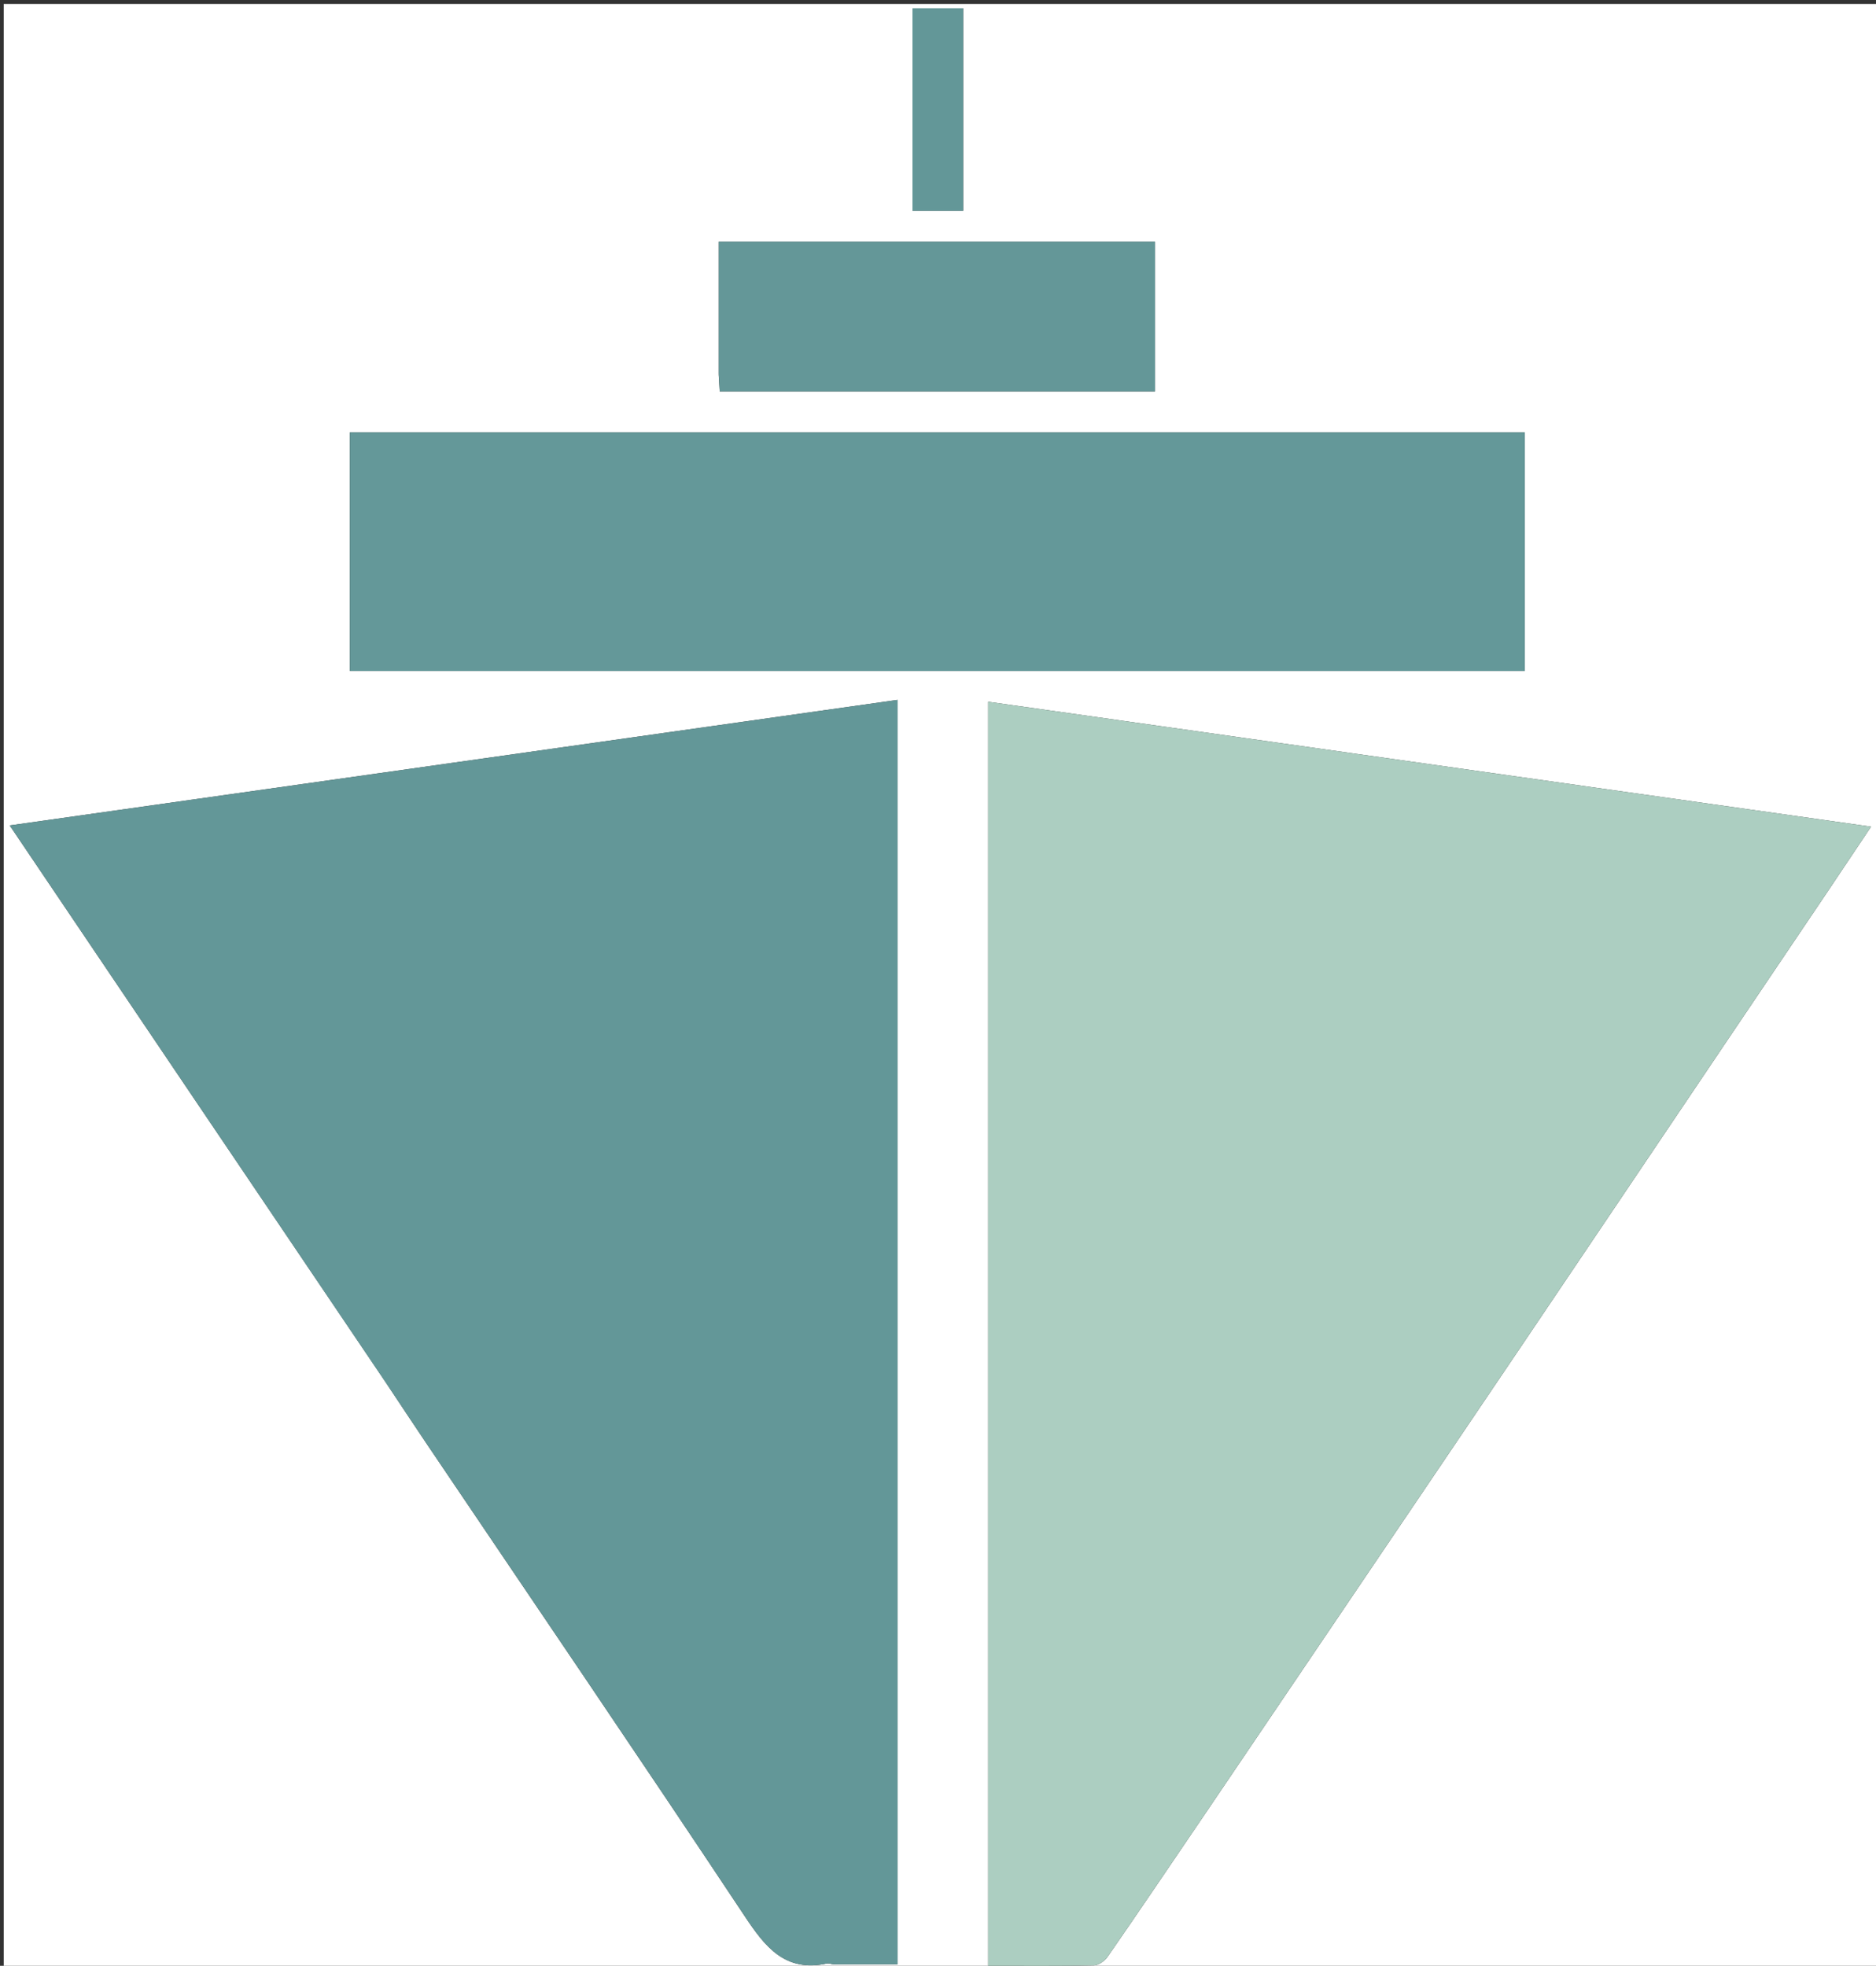 <svg version="1.1" id="Layer_1" xmlns="http://www.w3.org/2000/svg" xmlns:xlink="http://www.w3.org/1999/xlink" x="0px" y="0px"
	 width="100%" viewBox="0 0 522 547" enable-background="new 0 0 522 547" xml:space="preserve">
<rect x="0" y="0" width="522" height="547" fill="#333333" stroke="none"/>
<path fill="#FFFFFF" opacity="1" stroke="none" 
	d="
M270,548 
	C180.021,548 90.542,548 1.031,548 
	C1.031,365.73 1.031,183.46 1.031,1.095 
	C174.896,1.095 348.791,1.095 522.844,1.095 
	C522.844,183.333 522.844,365.667 522.844,548 
	C438.794,548 354.647,548 270,548 
M107.16,384.379 
	C110.927,390.042 114.663,395.726 118.467,401.364 
	C148.076,445.248 177.879,489.003 207.163,533.103 
	C212.92,541.773 218.395,548.838 230.062,546.374 
	C230.677,546.244 231.378,546.589 232.039,546.591 
	C237.951,546.61 243.863,546.602 249.745,546.602 
	C249.745,429.224 249.745,312.197 249.745,194.752 
	C167.207,206.422 85.171,218.022 2.704,229.683 
	C37.484,281.237 72.089,332.532 107.16,384.379 
M334.879,505.362 
	C345.72,489.337 356.563,473.314 367.399,457.286 
	C386.301,429.331 405.217,401.385 424.092,373.412 
	C442.502,346.127 460.866,318.81 479.257,291.511 
	C488.961,277.105 498.683,262.711 508.386,248.305 
	C512.305,242.485 516.196,236.646 520.629,230.026 
	C438.022,218.339 356.447,206.797 274.954,195.268 
	C274.954,312.882 274.954,429.809 274.954,546.993 
	C285.396,546.993 294.888,547.087 304.373,546.885 
	C305.682,546.857 307.385,545.657 308.185,544.501 
	C317.033,531.713 325.738,518.827 334.879,505.362 
M346.5,120.304 
	C263.433,120.304 180.366,120.304 97.349,120.304 
	C97.349,142.957 97.349,164.864 97.349,186.696 
	C206.542,186.696 315.383,186.696 424.263,186.696 
	C424.263,164.396 424.263,142.499 424.263,120.305 
	C398.444,120.305 372.972,120.305 346.5,120.304 
M199.983,104.375 
	C200.072,105.828 200.161,107.281 200.261,108.912 
	C240.758,108.912 280.953,108.912 321.378,108.912 
	C321.378,94.884 321.378,81.157 321.378,67.277 
	C280.856,67.277 240.65,67.277 199.983,67.277 
	C199.983,79.5 199.983,91.449 199.983,104.375 
M253.902,15.508 
	C253.902,29.915 253.902,44.323 253.902,58.627 
	C259.036,58.627 263.419,58.627 267.999,58.627 
	C267.999,48.901 267.999,39.586 267.999,30.271 
	C267.999,20.998 267.999,11.724 267.999,2.302 
	C263.07,2.302 258.686,2.302 253.902,2.302 
	C253.902,6.582 253.902,10.547 253.902,15.508 
z"/>
<path fill="#639798" opacity="1" stroke="none" 
	d="
M106.927,384.103 
	C72.089,332.532 37.484,281.237 2.704,229.683 
	C85.171,218.022 167.207,206.422 249.745,194.752 
	C249.745,312.197 249.745,429.224 249.745,546.602 
	C243.863,546.602 237.951,546.61 232.039,546.591 
	C231.378,546.589 230.677,546.244 230.062,546.374 
	C218.395,548.838 212.92,541.773 207.163,533.103 
	C177.879,489.003 148.076,445.248 118.467,401.364 
	C114.663,395.726 110.927,390.042 106.927,384.103 
z"/>
<path fill="#ACCEC1" opacity="1" stroke="none" 
	d="
M334.681,505.665 
	C325.738,518.827 317.033,531.713 308.185,544.501 
	C307.385,545.657 305.682,546.857 304.373,546.885 
	C294.888,547.087 285.396,546.993 274.954,546.993 
	C274.954,429.809 274.954,312.882 274.954,195.268 
	C356.447,206.797 438.022,218.339 520.629,230.026 
	C516.196,236.646 512.305,242.485 508.386,248.305 
	C498.683,262.711 488.961,277.105 479.257,291.511 
	C460.866,318.81 442.502,346.127 424.092,373.412 
	C405.217,401.385 386.301,429.331 367.399,457.286 
	C356.563,473.314 345.72,489.337 334.681,505.665 
z"/>
<path fill="#649899" opacity="1" stroke="none" 
	d="
M347,120.305 
	C372.972,120.305 398.444,120.305 424.263,120.305 
	C424.263,142.499 424.263,164.396 424.263,186.696 
	C315.383,186.696 206.542,186.696 97.349,186.696 
	C97.349,164.864 97.349,142.957 97.349,120.304 
	C180.366,120.304 263.433,120.304 347,120.305 
z"/>
<path fill="#649798" opacity="1" stroke="none" 
	d="
M199.983,103.886 
	C199.983,91.449 199.983,79.5 199.983,67.277 
	C240.65,67.277 280.856,67.277 321.378,67.277 
	C321.378,81.157 321.378,94.884 321.378,108.912 
	C280.953,108.912 240.758,108.912 200.261,108.912 
	C200.161,107.281 200.072,105.828 199.983,103.886 
z"/>
<path fill="#639798" opacity="1" stroke="none" 
	d="
M253.902,15.009 
	C253.902,10.547 253.902,6.582 253.902,2.302 
	C258.686,2.302 263.07,2.302 267.999,2.302 
	C267.999,11.724 267.999,20.998 267.999,30.271 
	C267.999,39.586 267.999,48.901 267.999,58.627 
	C263.419,58.627 259.036,58.627 253.902,58.627 
	C253.902,44.323 253.902,29.915 253.902,15.009 
z"/>
</svg>